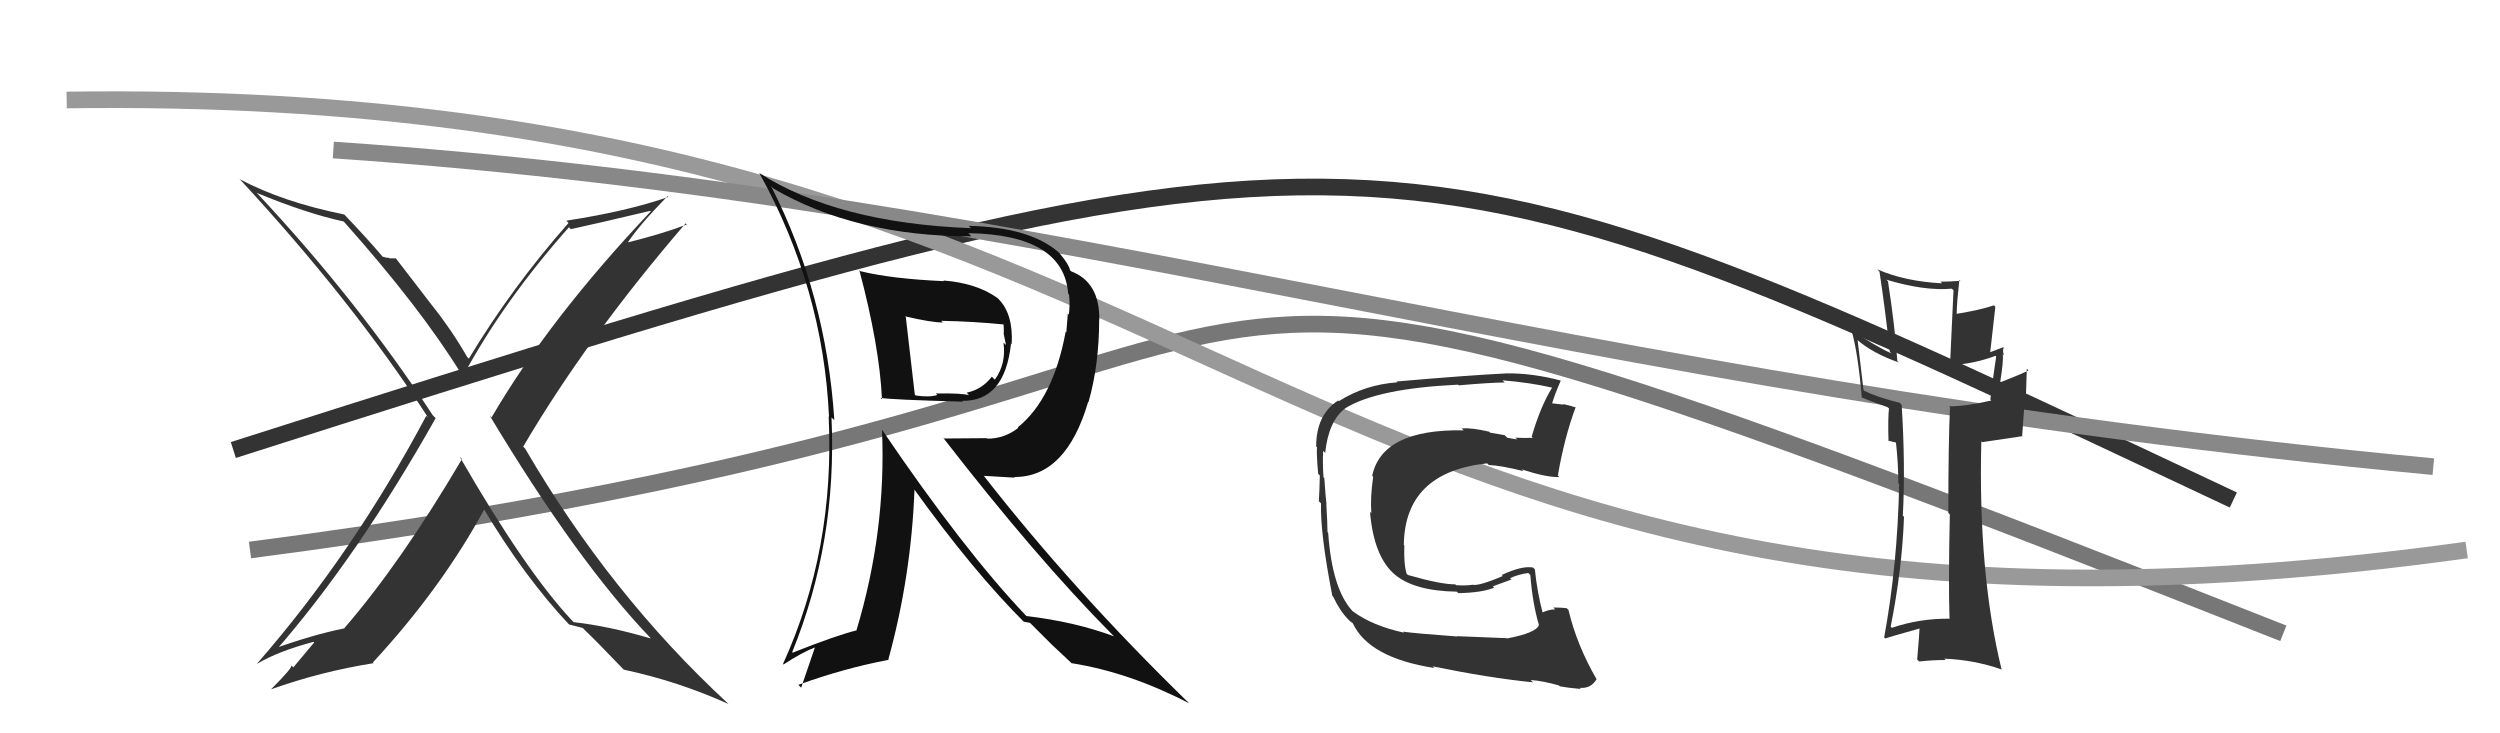 <svg xmlns="http://www.w3.org/2000/svg" width="150" height="44" viewBox="0,0,150,44"><path d="M15 33 C92 23,56 6,137 38" stroke="#777" fill="none"/><path d="M14 27 C83 5,83 6,134 30" stroke="#333" fill="none"/><path d="M4 6 C75 5,76 43,148 33" stroke="#999" fill="none"/><path d="M20 9 C64 12,93 23,146 28" stroke="#888" fill="none"/><path fill="#333" d="M117.16 37.28L117.05 37.17L117.00 37.12Q115.18 37.10 113.51 37.67L113.55 37.71L113.44 37.60Q114.13 34.14 114.24 31.01L114.11 30.88L114.17 30.94Q114.33 27.95 114.10 24.29L114.05 24.24L113.99 24.17Q112.62 23.83 111.86 23.45L111.81 23.40L111.46 20.43L111.42 20.38Q112.33 21.18 113.93 21.75L113.81 21.64L113.84 21.66Q113.70 19.62 113.28 16.88L113.28 16.88L113.18 16.78Q115.47 17.47 117.11 17.32L117.21 17.42L117.00 21.93L116.98 21.91Q118.40 21.85 119.73 21.35L119.86 21.49L119.77 21.39Q119.64 22.22 119.42 23.97L119.58 24.13L119.48 24.03Q117.97 24.38 116.94 24.38L117.00 24.44L117.00 24.44Q116.90 26.52 116.90 30.78L116.98 30.86L116.99 30.87Q116.90 34.92 116.97 37.09ZM120.11 20.74L120.10 20.73L120.20 20.83Q119.93 20.94 119.32 21.17L119.40 21.25L119.72 18.41L119.64 18.32Q118.81 18.60 117.40 18.83L117.54 18.97L117.40 18.83Q117.41 18.16 117.56 16.79L117.72 16.94L117.63 16.85Q116.99 16.90 116.42 16.90L116.51 16.98L116.52 17.00Q114.27 16.88 112.64 16.16L112.61 16.13L112.77 16.30Q113.12 18.62 113.39 21.10L113.40 21.12L113.50 21.21Q112.55 20.79 111.02 19.76L111.15 19.89L111.09 19.82Q111.48 21.17 111.71 23.87L111.64 23.80L111.65 23.82Q112.07 24.01 113.25 24.43L113.24 24.42L113.34 24.51Q113.27 25.05 113.31 26.46L113.29 26.44L113.74 26.55L113.80 26.54L113.75 26.48Q113.90 27.81 113.90 28.99L113.80 28.89L113.95 29.05Q113.85 33.90 113.05 38.24L113.04 38.23L113.12 38.31Q113.34 38.22 115.28 37.68L115.13 37.54L115.18 37.59Q115.15 38.20 115.03 39.57L115.15 39.69L115.15 39.69Q115.94 39.60 116.74 39.60L116.64 39.50L116.65 39.52Q118.44 39.59 120.07 40.16L120.00 40.08L120.10 40.19Q118.68 34.39 118.88 26.47L118.93 26.53L121.35 26.17L121.33 26.15Q121.40 25.23 121.47 24.20L121.54 24.26L121.61 22.12L121.71 22.23Q121.15 22.50 119.97 22.96L120.02 23.01L120.00 22.99Q120.23 21.59 120.16 21.24L120.15 21.24L120.24 21.33Q120.14 21.04 120.22 20.85Z"/><path fill="#333" d="M27.71 27.53L27.59 27.41L27.72 27.54Q24.08 33.73 20.66 37.69L20.69 37.72L20.67 37.70Q18.77 38.08 16.33 38.96L16.48 39.11L16.48 39.11Q21.39 33.51 26.14 25.09L25.98 24.93L25.97 24.92Q21.47 18.05 15.49 11.66L15.42 11.59L15.40 11.57Q18.34 12.79 20.62 13.29L20.62 13.29L20.66 13.33Q25.24 18.48 27.68 22.44L27.72 22.48L27.79 22.55Q30.22 18.05 34.14 13.63L34.16 13.66L34.25 13.75Q35.82 13.41 39.02 12.65L39.04 12.67L39.05 12.68Q32.96 19.11 29.49 25.05L29.48 25.04L29.39 24.95Q34.66 33.72 39.04 38.29L38.93 38.19L39.05 38.31Q36.51 37.56 34.42 37.33L34.30 37.20L34.31 37.22Q31.50 34.21 27.58 27.40ZM34.14 37.47L34.15 37.47L34.15 37.47Q34.51 37.57 34.97 37.68L35.02 37.73L34.99 37.71Q35.78 38.46 37.30 40.05L37.29 40.04L37.43 40.18Q40.67 40.87 43.71 42.24L43.74 42.27L43.66 42.19Q36.61 35.67 31.51 26.92L31.52 26.92L31.39 26.80Q35.24 20.25 41.14 13.40L41.19 13.45L41.21 13.47Q39.69 14.05 37.52 14.58L37.58 14.64L37.60 14.65Q38.30 13.56 40.05 11.77L40.13 11.86L40.09 11.82Q37.67 12.67 33.98 13.24L34.04 13.30L34.11 13.38Q30.72 17.22 28.13 21.52L28.07 21.46L28.03 21.42Q27.11 19.81 25.93 18.33L25.92 18.32L23.75 15.50L23.37 15.50L23.34 15.47Q23.19 15.48 22.96 15.40L22.90 15.34L22.89 15.32Q22.12 14.41 20.64 12.85L20.81 13.02L20.66 12.87Q16.99 12.13 14.40 10.76L14.41 10.77L14.31 10.67Q21.13 18.02 25.69 25.06L25.58 24.95L25.58 24.94Q21.18 33.22 15.43 39.81L15.39 39.77L15.44 39.82Q16.68 39.08 18.81 38.51L18.85 38.55L17.60 40.04L17.48 39.92Q17.59 40.03 16.26 41.36L16.23 41.34L16.26 41.36Q19.26 40.29 22.42 39.79L22.34 39.72L22.37 39.75Q26.47 35.32 29.06 30.56L28.95 30.45L29.01 30.51Q31.49 34.66 34.19 37.52Z"/><path fill="#111" d="M51.63 16.28L51.48 16.13L51.56 16.21Q52.77 20.76 52.92 23.96L52.75 23.79L52.83 23.87Q53.40 23.98 57.78 24.10L57.65 23.97L57.73 24.05Q60.28 24.09 60.66 20.63L60.53 20.49L60.70 20.66Q60.81 18.83 59.89 17.92L59.96 17.98L59.85 17.88Q58.58 16.98 56.60 16.83L56.57 16.80L56.64 16.87Q53.49 16.73 51.62 16.27ZM52.87 25.73L52.85 25.72L52.92 25.78Q53.18 31.87 51.39 37.81L51.29 37.71L51.40 37.82Q50.15 38.13 47.56 39.16L47.50 39.10L47.53 39.13Q50.23 32.51 49.89 25.05L50.04 25.19L50.06 25.21Q49.58 17.69 46.27 11.18L46.30 11.21L46.38 11.30Q51.32 14.18 58.28 14.18L58.14 14.03L58.10 13.99Q63.82 14.08 64.09 17.62L64.09 17.62L64.14 17.67Q64.21 18.27 64.13 18.88L64.07 18.81L63.98 19.94L63.94 19.90Q63.20 23.92 61.07 25.64L61.00 25.57L61.10 25.67Q60.27 26.32 59.24 26.32L59.21 26.29L56.64 26.31L56.57 26.24Q62.17 33.47 66.70 38.04L66.84 38.18L66.84 38.18Q64.51 37.31 61.58 36.96L61.64 37.02L61.59 36.97Q57.85 33.05 52.94 25.81ZM61.57 37.45L61.42 37.30L61.80 37.37L63.01 38.58L63.08 38.65Q63.58 39.11 64.22 39.72L64.28 39.78L64.29 39.79Q67.77 40.34 71.35 42.20L71.32 42.17L71.31 42.16Q64.43 35.47 59.02 28.54L59.03 28.55L60.89 28.66L60.85 28.62Q63.96 28.64 65.29 24.11L65.33 24.15L65.31 24.13Q65.95 21.87 65.95 19.17L65.88 19.10L65.96 19.18Q65.98 16.93 64.27 16.28L64.26 16.27L64.20 16.21Q64.15 15.89 63.58 15.20L63.46 15.09L63.51 15.13Q61.77 13.63 58.12 13.55L58.19 13.62L58.26 13.69Q50.22 13.38 45.54 10.37L45.56 10.40L45.58 10.42Q49.39 17.31 49.74 25.00L49.74 25.00L49.72 24.99Q50.10 32.98 46.98 39.84L46.90 39.76L47.01 39.87Q48.12 39.14 48.91 38.84L48.90 38.83L48.07 41.26L47.90 41.09Q50.66 40.09 53.32 39.59L53.39 39.66L53.30 39.57Q54.68 34.55 54.87 29.34L54.76 29.22L54.76 29.23Q58.41 34.32 61.57 37.45ZM60.33 19.53L60.18 19.38L60.21 19.41Q60.23 19.66 60.23 20.01L60.21 19.98L60.36 20.70L60.21 20.56Q60.38 21.83 59.69 22.78L59.52 22.61L59.51 22.60Q58.92 23.37 58.00 23.56L58.09 23.65L58.16 23.72Q57.75 23.58 56.15 23.61L56.19 23.65L56.24 23.70Q55.77 23.85 54.94 23.73L54.82 23.61L54.89 23.69Q54.70 22.08 54.35 19.04L54.42 19.10L54.30 18.98Q55.89 19.35 56.57 19.35L56.42 19.20L56.47 19.25Q58.32 19.28 60.26 19.47Z"/><path fill="#333" d="M90.27 38.16L90.40 38.29L87.42 38.17L87.44 38.19Q84.98 38.01 84.18 37.90L84.15 37.87L84.24 37.96Q82.35 37.55 81.17 36.68L81.19 36.70L81.13 36.64Q79.92 35.31 79.69 31.96L79.64 31.92L79.65 31.92Q79.65 31.47 79.58 30.25L79.58 30.25L79.59 30.26Q79.53 29.79 79.46 28.68L79.53 28.75L79.41 28.64Q79.35 27.78 79.39 27.05L79.49 27.15L79.51 27.18Q79.71 25.24 80.74 24.48L80.73 24.48L80.74 24.48Q82.65 23.31 87.48 23.08L87.49 23.09L87.52 23.12Q89.48 22.95 90.28 22.95L90.29 22.96L90.15 22.82Q91.77 22.95 93.14 23.26L93.03 23.15L93.13 23.25Q92.43 24.38 91.90 26.20L92.02 26.33L91.97 26.27Q91.42 26.29 90.92 26.26L91.06 26.39L91.03 26.36Q90.97 26.37 90.43 26.26L90.28 26.11L89.41 25.96L89.35 25.90Q88.31 25.66 87.70 25.70L87.69 25.69L87.82 25.82Q82.93 25.73 82.33 28.55L82.36 28.58L82.39 28.61Q82.21 29.84 82.28 30.79L82.13 30.64L82.20 30.71Q82.42 33.36 83.66 34.45L83.56 34.35L83.65 34.44Q84.82 35.46 87.41 35.50L87.34 35.43L87.50 35.59Q88.93 35.56 89.65 35.26L89.57 35.18L90.69 34.77L90.60 34.69Q91.13 34.45 91.70 34.38L91.83 34.51L91.82 34.50Q91.95 36.19 92.33 37.48L92.45 37.61L92.34 37.49Q92.20 37.97 90.41 38.31ZM93.51 41.10L93.66 41.25L93.59 41.18Q94.01 41.26 94.85 41.34L94.76 41.25L94.78 41.27Q95.45 41.33 95.79 40.76L95.77 40.73L95.81 40.78Q94.60 38.69 94.11 36.60L94.02 36.51L94.00 36.49Q93.66 36.45 93.20 36.45L93.31 36.56L93.31 36.56Q92.91 36.57 92.52 36.76L92.57 36.81L92.57 36.81Q92.24 35.57 92.09 34.16L92.01 34.08L91.98 34.05Q91.32 33.93 90.10 34.50L90.21 34.60L90.17 34.56Q88.92 35.10 88.42 35.10L88.53 35.21L88.40 35.08Q87.97 35.15 87.36 35.11L87.30 35.04L87.32 35.06Q86.46 35.07 84.48 34.50L84.48 34.50L84.40 34.43Q84.22 33.87 84.26 32.73L84.11 32.58L84.23 32.70Q84.28 28.33 89.23 27.80L89.40 27.97L89.33 27.90Q90.05 27.93 91.42 28.27L91.31 28.17L91.32 28.17Q92.84 28.66 93.56 28.62L93.50 28.56L93.47 28.54Q93.86 26.26 94.54 24.43L94.53 24.42L94.56 24.45Q94.16 24.32 93.78 24.24L93.82 24.28L93.05 24.19L93.11 24.26Q93.26 23.72 93.64 22.85L93.56 22.77L93.63 22.83Q92.02 22.40 90.46 22.40L90.62 22.56L90.45 22.40Q88.16 22.51 83.79 22.89L83.75 22.85L83.84 22.94Q81.89 23.08 80.33 24.07L80.24 23.99L80.29 24.03Q78.97 24.88 78.97 26.79L78.98 26.80L79.02 26.84Q78.98 27.22 79.09 28.43L79.21 28.55L79.19 28.53Q79.17 29.46 79.13 30.07L79.13 30.07L79.26 30.20Q79.21 32.02 79.94 35.75L79.99 35.81L79.99 35.80Q80.40 36.67 80.90 37.17L80.78 37.05L81.14 37.41L81.02 37.25L81.17 37.40Q82.14 39.47 86.06 40.08L86.14 40.16L85.96 39.98Q89.31 40.67 91.98 40.94L91.82 40.78L91.84 40.80Q92.62 40.86 93.54 41.13Z"/></svg>